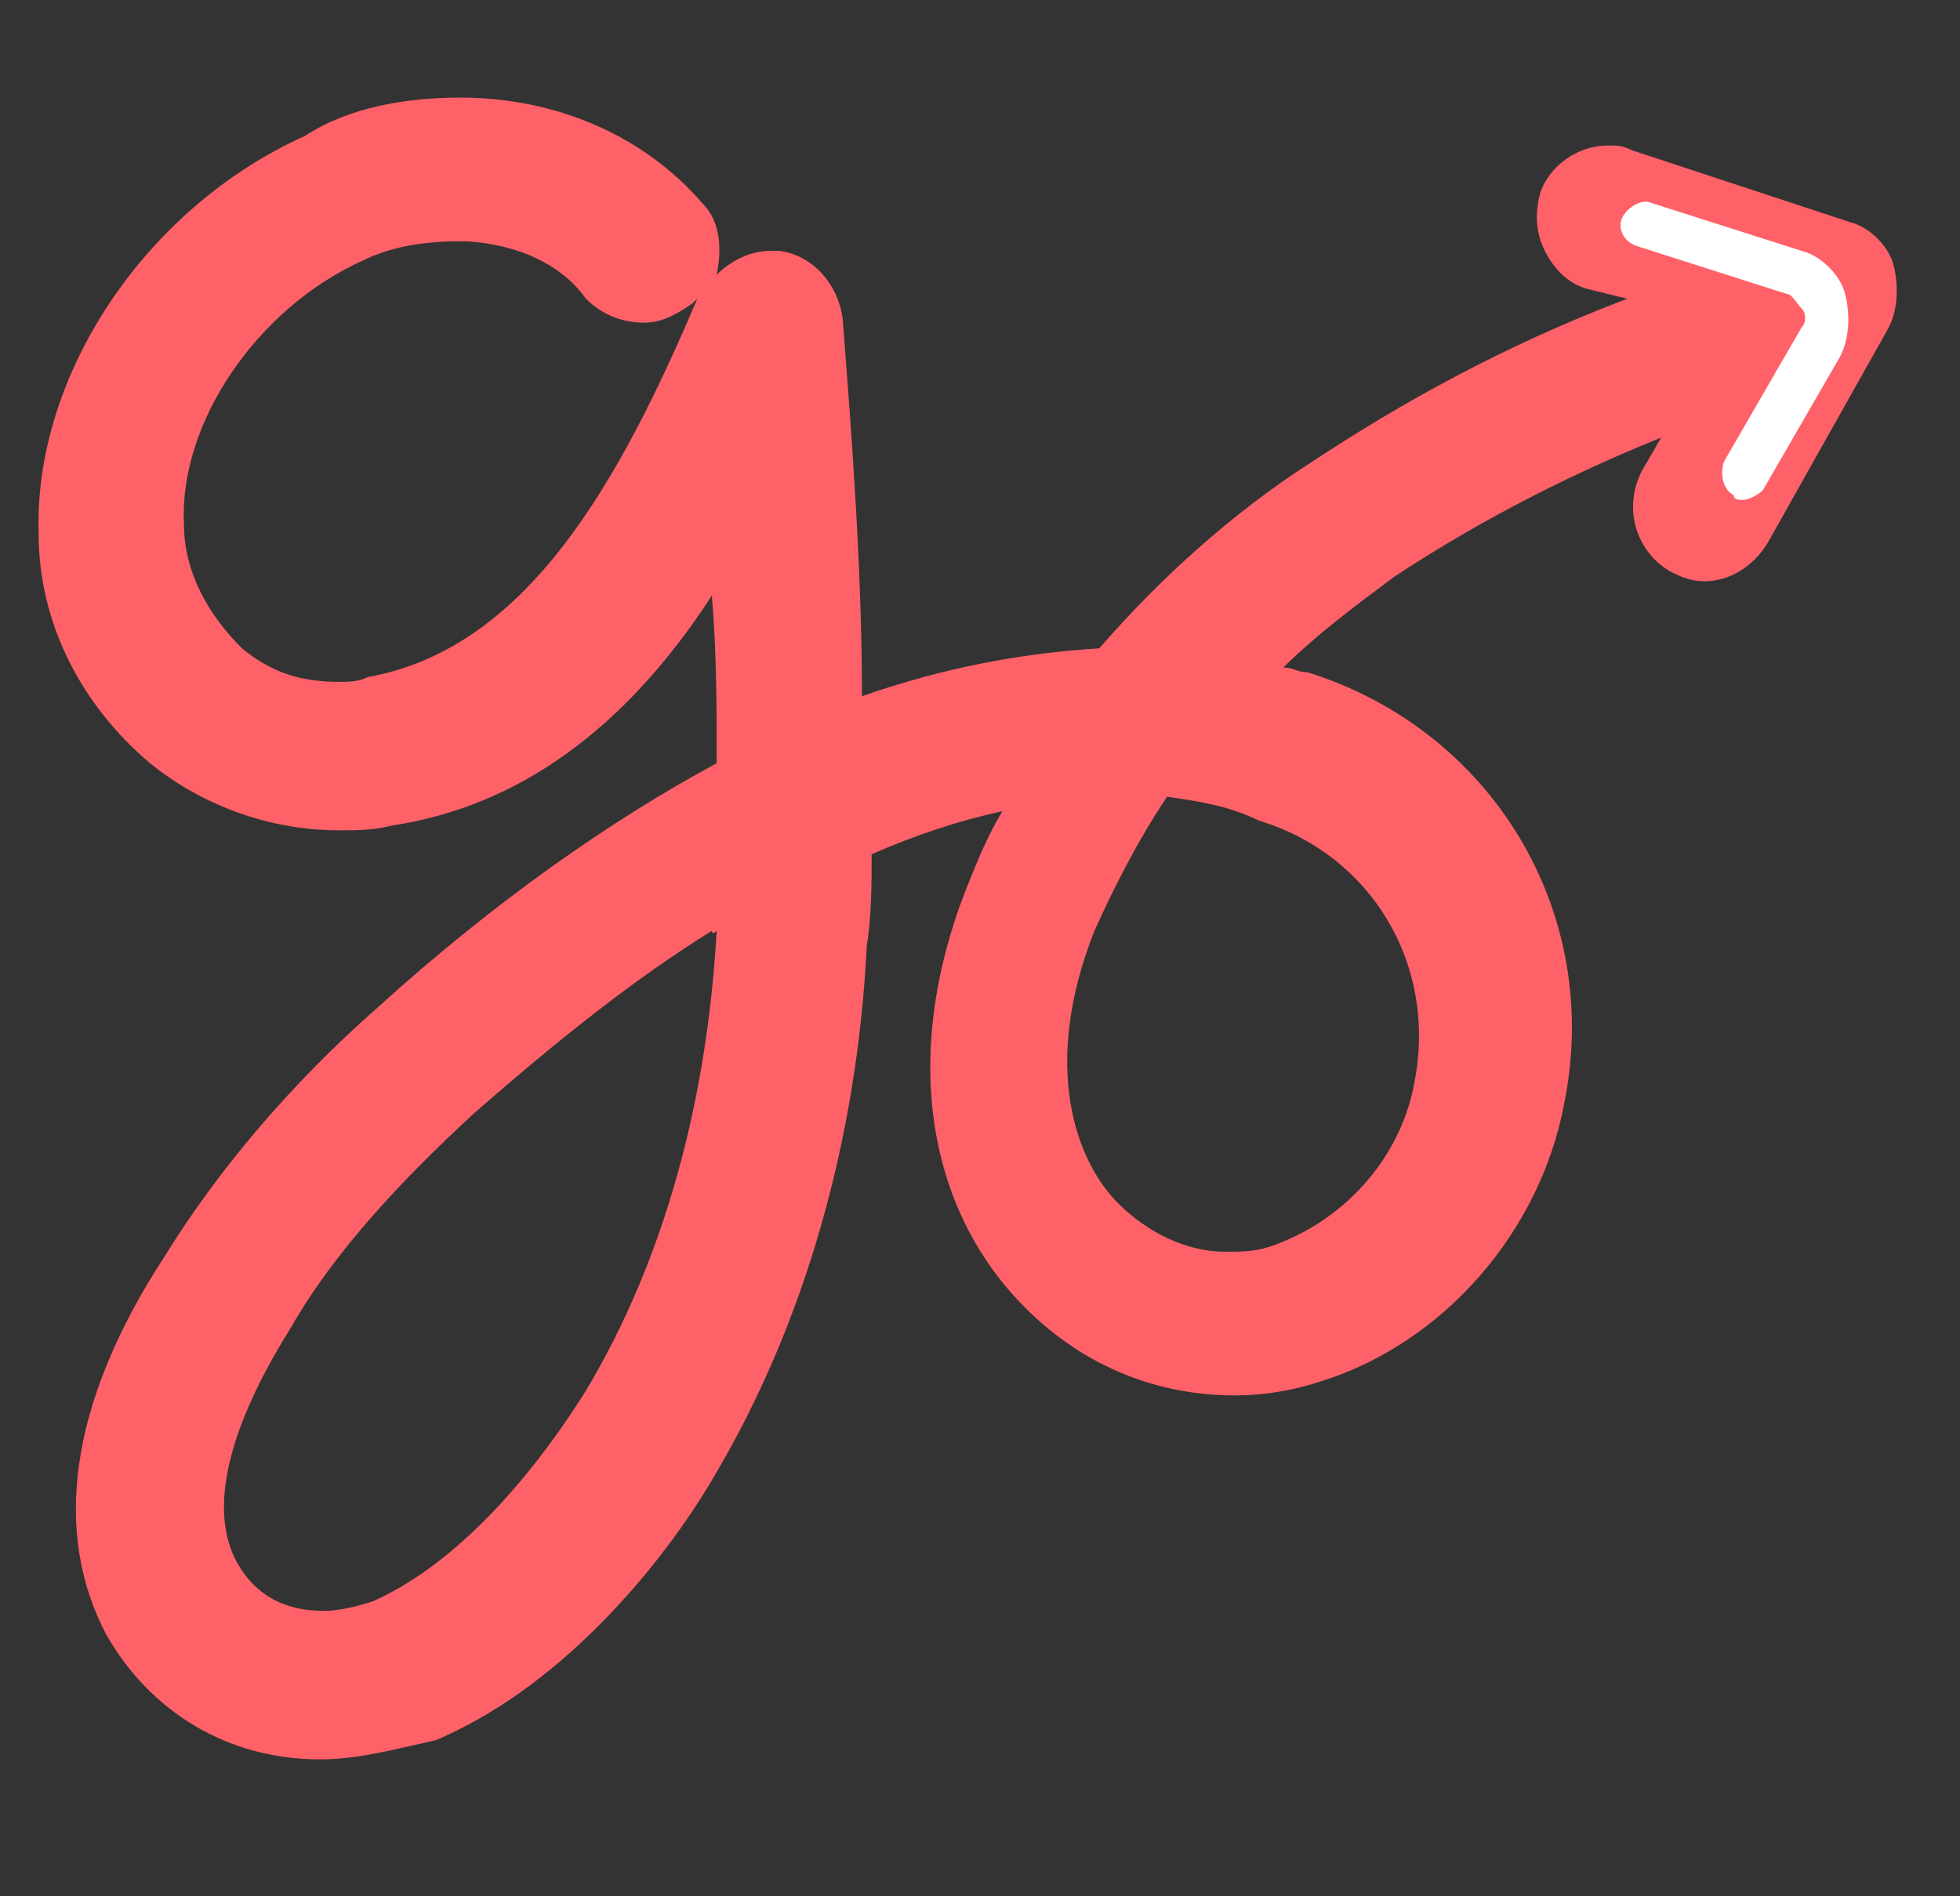 <svg width="31" height="30" viewBox="0 0 31 30" fill="none" xmlns="http://www.w3.org/2000/svg">
<rect x="0" y="0" width="31" height="30" fill="#333333" stroke="none"/>
<path d="M5.054 27.834C3.598 27.834 2.373 27.076 1.683 25.864C0.841 24.273 1.07 22.227 2.602 19.879C3.445 18.515 4.594 17.151 5.973 15.939C7.811 14.272 9.65 12.984 11.335 12.075C11.335 11.166 11.335 10.333 11.259 9.423C9.88 11.545 8.194 12.757 6.203 13.06C5.896 13.136 5.667 13.136 5.36 13.136C4.288 13.136 3.215 12.757 2.373 12.075C1.3 11.166 0.611 9.878 0.611 8.439C0.534 5.938 2.296 3.287 4.824 2.15C5.513 1.696 6.433 1.544 7.275 1.544C8.807 1.544 10.186 2.15 11.105 3.211C11.412 3.514 11.412 3.969 11.335 4.347C11.565 4.12 11.871 3.969 12.178 3.969C12.254 3.969 12.331 3.969 12.331 3.969C12.867 4.044 13.25 4.499 13.327 5.029C13.48 6.999 13.633 9.045 13.633 11.014C14.935 10.56 16.161 10.333 17.387 10.257C18.306 9.196 19.455 8.135 20.757 7.302C22.136 6.393 23.745 5.484 25.736 4.726L25.124 4.575C24.817 4.499 24.587 4.272 24.434 3.969C24.281 3.666 24.281 3.362 24.358 3.059C24.511 2.605 24.97 2.302 25.43 2.302C25.583 2.302 25.66 2.302 25.813 2.378L29.26 3.514C29.567 3.59 29.873 3.893 29.95 4.196C30.026 4.499 30.026 4.878 29.873 5.181L27.958 8.59C27.728 8.969 27.345 9.196 26.962 9.196C26.732 9.196 26.579 9.12 26.426 9.045C25.89 8.742 25.66 8.06 25.966 7.454L26.273 6.923C24.587 7.605 23.209 8.363 22.059 9.12C21.447 9.575 20.834 10.03 20.298 10.56C20.451 10.56 20.527 10.636 20.681 10.636C23.592 11.545 25.353 14.424 24.741 17.454C24.358 19.5 22.826 21.242 20.91 21.848C20.451 22 19.991 22.076 19.532 22.076C18.306 22.076 17.157 21.621 16.238 20.712C14.629 19.121 14.246 16.621 15.319 13.969C15.472 13.59 15.625 13.212 15.855 12.833C15.165 12.984 14.476 13.212 13.786 13.515C13.786 13.969 13.786 14.499 13.71 14.954C13.557 18.06 12.714 20.939 11.335 23.288C10.646 24.5 9.037 26.621 6.892 27.531C6.203 27.682 5.667 27.834 5.054 27.834ZM11.259 14.727C10.033 15.484 8.807 16.469 7.505 17.606C6.356 18.666 5.284 19.803 4.594 21.015C3.598 22.606 3.292 23.894 3.752 24.727C4.058 25.258 4.518 25.485 5.13 25.485C5.36 25.485 5.667 25.409 5.896 25.334C7.428 24.652 8.654 22.985 9.267 22C10.492 19.954 11.182 17.454 11.335 14.727C11.259 14.803 11.259 14.727 11.259 14.727ZM18.459 12.605C18 13.287 17.617 14.045 17.31 14.727C16.468 16.848 17.004 18.363 17.693 19.045C18.153 19.5 18.766 19.803 19.378 19.803C19.608 19.803 19.838 19.803 20.068 19.727C21.217 19.348 22.136 18.363 22.366 17.151C22.749 15.257 21.677 13.515 19.915 12.984C19.455 12.757 18.995 12.681 18.459 12.605ZM7.275 3.817C6.739 3.817 6.203 3.893 5.743 4.12C4.058 4.878 2.832 6.696 2.909 8.287C2.909 9.045 3.292 9.726 3.828 10.257C4.288 10.636 4.747 10.787 5.36 10.787C5.513 10.787 5.667 10.787 5.82 10.711C8.348 10.257 9.803 7.605 11.029 4.726L10.952 4.802C10.722 4.953 10.492 5.105 10.186 5.105C9.803 5.105 9.497 4.953 9.267 4.726C8.731 3.969 7.735 3.817 7.275 3.817Z" fill="#FF6168"/>
<path d="M27.575 7.908C27.498 7.908 27.421 7.908 27.421 7.833C27.268 7.757 27.192 7.53 27.268 7.302L28.494 5.181C28.57 5.105 28.57 4.954 28.494 4.878C28.417 4.802 28.341 4.651 28.264 4.651L25.889 3.893C25.66 3.817 25.583 3.59 25.66 3.438C25.736 3.287 25.966 3.135 26.119 3.211L28.494 3.969C28.8 4.044 29.107 4.348 29.183 4.651C29.26 4.954 29.26 5.332 29.107 5.635L27.881 7.757C27.804 7.833 27.651 7.908 27.575 7.908Z" fill="white"/>
</svg>
